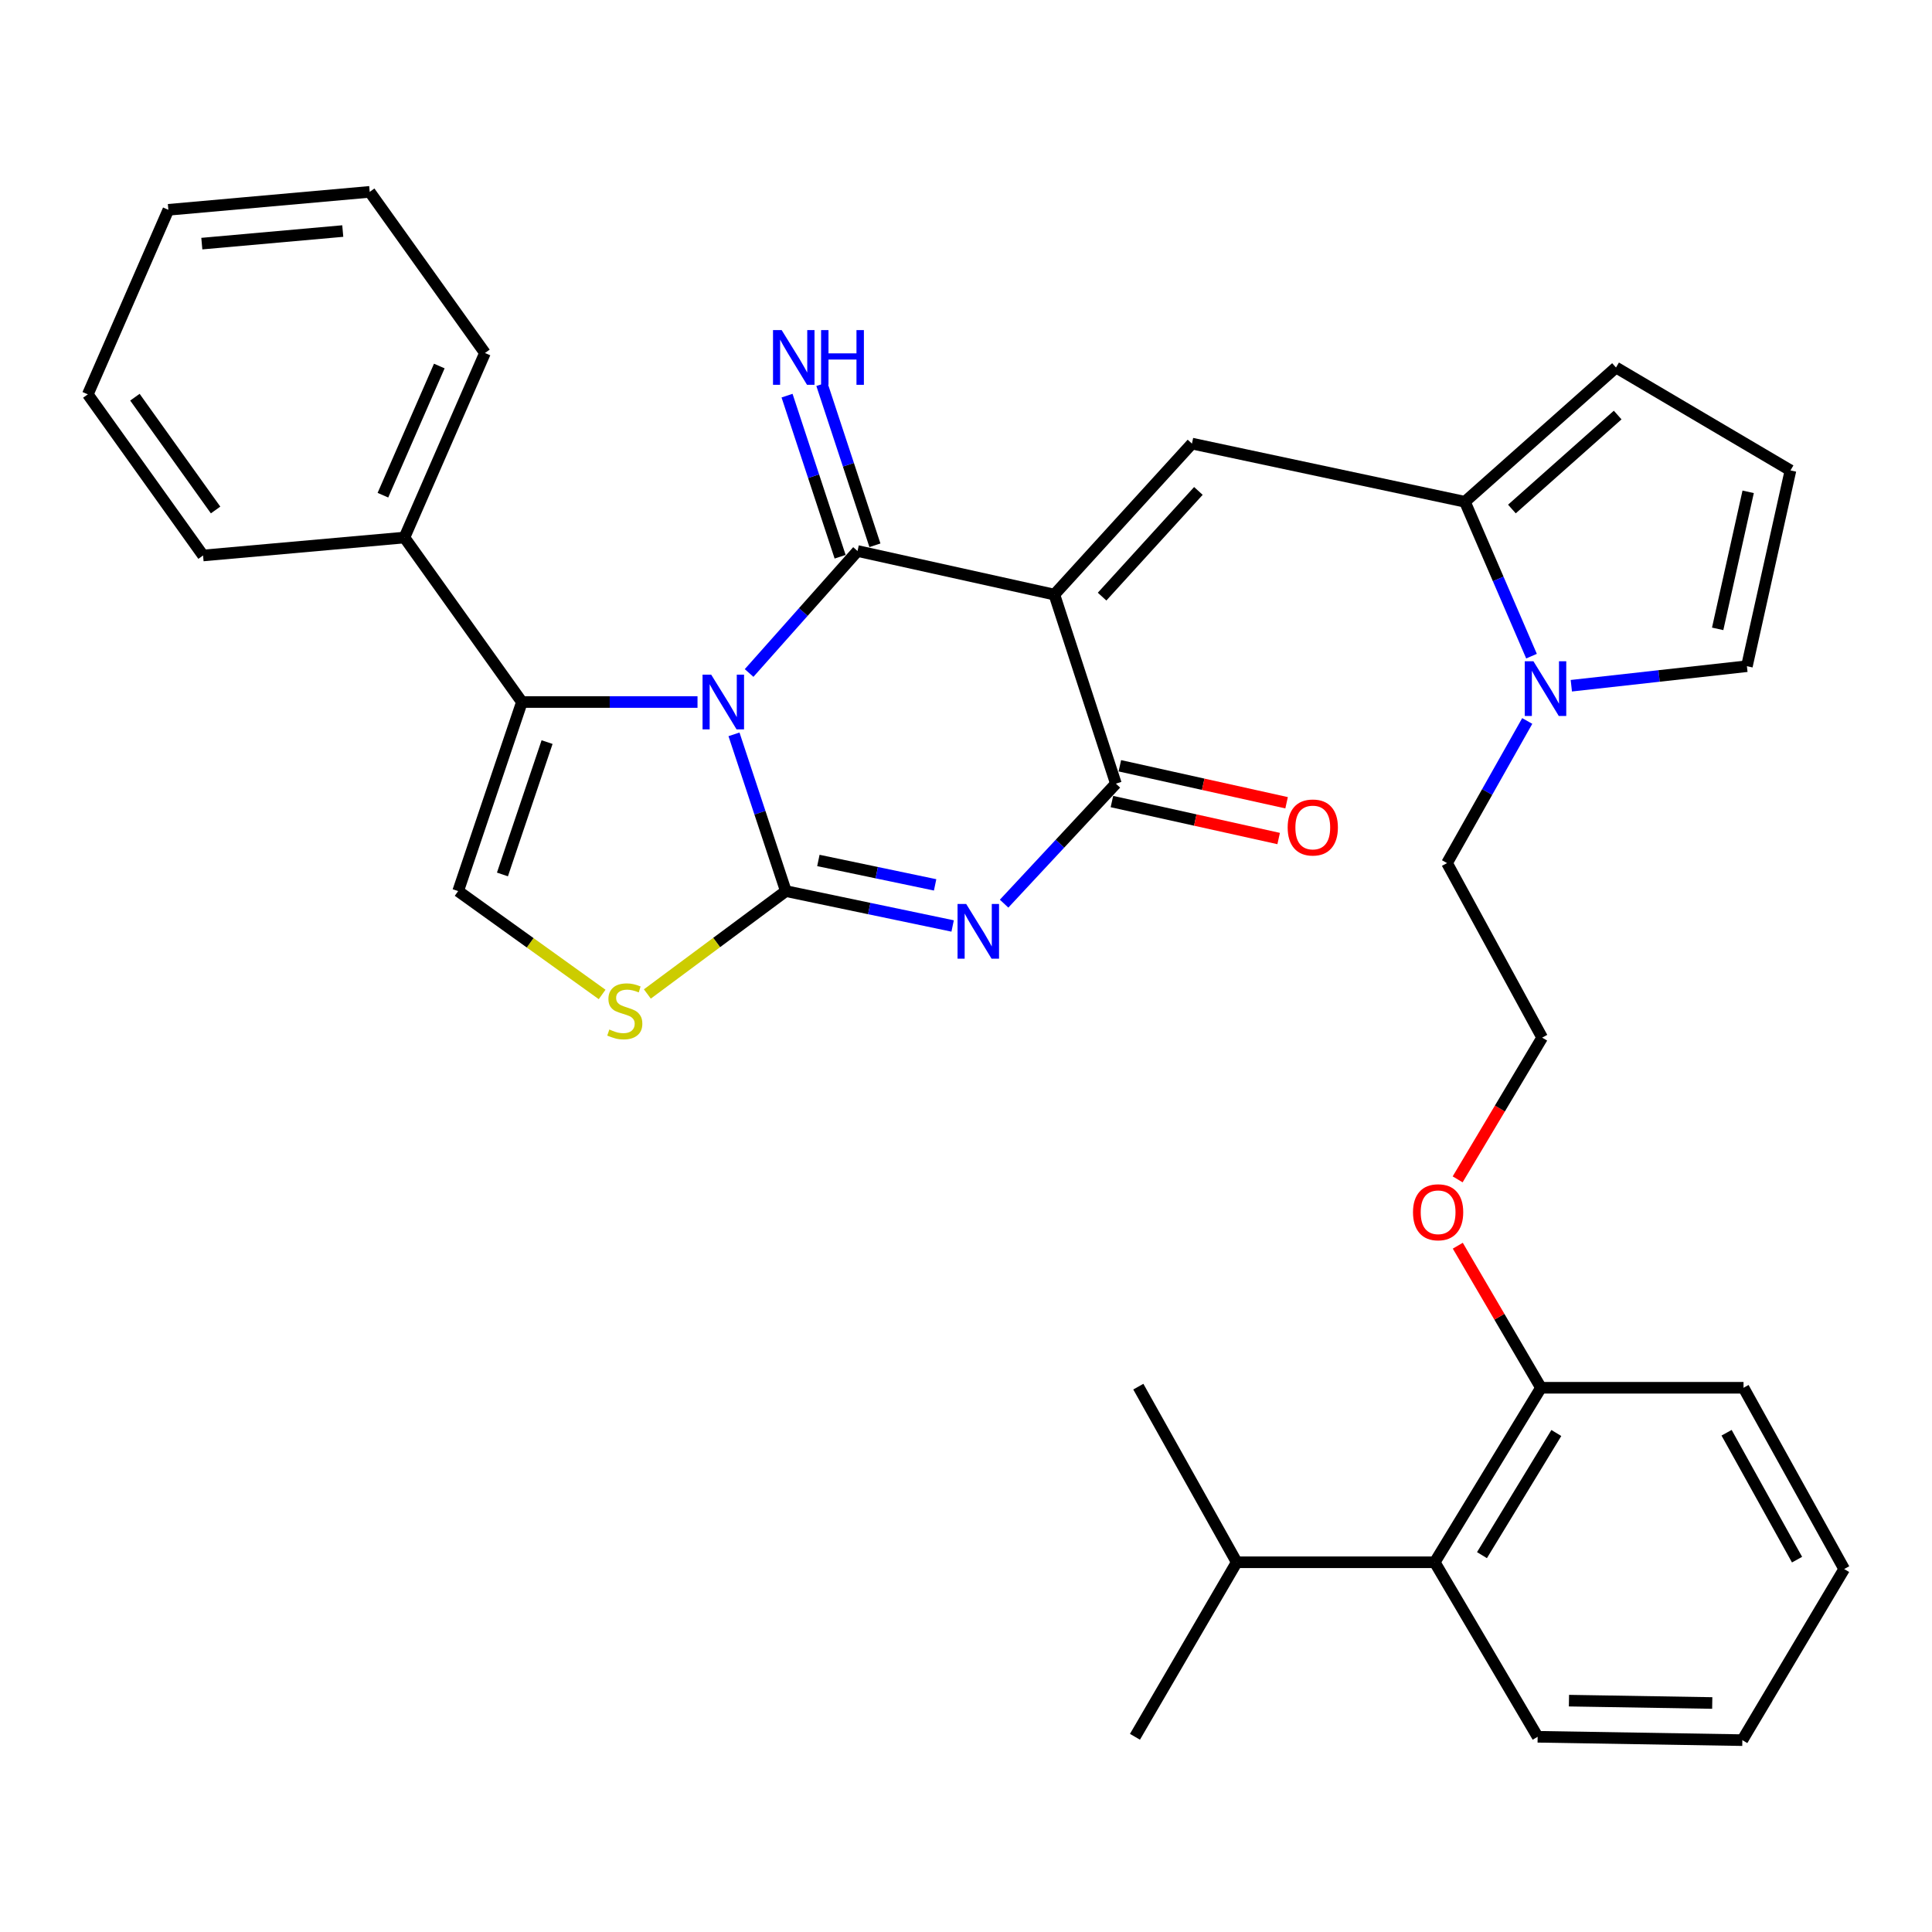 <?xml version='1.0' encoding='iso-8859-1'?>
<svg version='1.1' baseProfile='full'
              xmlns='http://www.w3.org/2000/svg'
                      xmlns:rdkit='http://www.rdkit.org/xml'
                      xmlns:xlink='http://www.w3.org/1999/xlink'
                  xml:space='preserve'
width='1000px' height='1000px' viewBox='0 0 1000 1000'>
<!-- END OF HEADER -->
<rect style='opacity:1.0;fill:#FFFFFF;stroke:none' width='1000' height='1000' x='0' y='0'> </rect>
<path class='bond-0' d='M 379.915,380.102 L 393.337,420.666' style='fill:none;fill-rule:evenodd;stroke:#0000FF;stroke-width:6px;stroke-linecap:butt;stroke-linejoin:miter;stroke-opacity:1' />
<path class='bond-0' d='M 393.337,420.666 L 406.76,461.231' style='fill:none;fill-rule:evenodd;stroke:#000000;stroke-width:6px;stroke-linecap:butt;stroke-linejoin:miter;stroke-opacity:1' />
<path class='bond-2' d='M 387.731,348.341 L 415.792,316.773' style='fill:none;fill-rule:evenodd;stroke:#0000FF;stroke-width:6px;stroke-linecap:butt;stroke-linejoin:miter;stroke-opacity:1' />
<path class='bond-2' d='M 415.792,316.773 L 443.854,285.204' style='fill:none;fill-rule:evenodd;stroke:#000000;stroke-width:6px;stroke-linecap:butt;stroke-linejoin:miter;stroke-opacity:1' />
<path class='bond-5' d='M 361.031,363.364 L 315.588,363.364' style='fill:none;fill-rule:evenodd;stroke:#0000FF;stroke-width:6px;stroke-linecap:butt;stroke-linejoin:miter;stroke-opacity:1' />
<path class='bond-5' d='M 315.588,363.364 L 270.145,363.364' style='fill:none;fill-rule:evenodd;stroke:#000000;stroke-width:6px;stroke-linecap:butt;stroke-linejoin:miter;stroke-opacity:1' />
<path class='bond-3' d='M 406.76,461.231 L 449.92,470.258' style='fill:none;fill-rule:evenodd;stroke:#000000;stroke-width:6px;stroke-linecap:butt;stroke-linejoin:miter;stroke-opacity:1' />
<path class='bond-3' d='M 449.92,470.258 L 493.081,479.286' style='fill:none;fill-rule:evenodd;stroke:#0000FF;stroke-width:6px;stroke-linecap:butt;stroke-linejoin:miter;stroke-opacity:1' />
<path class='bond-3' d='M 423.591,445.372 L 453.804,451.692' style='fill:none;fill-rule:evenodd;stroke:#000000;stroke-width:6px;stroke-linecap:butt;stroke-linejoin:miter;stroke-opacity:1' />
<path class='bond-3' d='M 453.804,451.692 L 484.016,458.011' style='fill:none;fill-rule:evenodd;stroke:#0000FF;stroke-width:6px;stroke-linecap:butt;stroke-linejoin:miter;stroke-opacity:1' />
<path class='bond-7' d='M 406.76,461.231 L 370.915,487.855' style='fill:none;fill-rule:evenodd;stroke:#000000;stroke-width:6px;stroke-linecap:butt;stroke-linejoin:miter;stroke-opacity:1' />
<path class='bond-7' d='M 370.915,487.855 L 335.07,514.479' style='fill:none;fill-rule:evenodd;stroke:#CCCC00;stroke-width:6px;stroke-linecap:butt;stroke-linejoin:miter;stroke-opacity:1' />
<path class='bond-1' d='M 545.735,307.756 L 443.854,285.204' style='fill:none;fill-rule:evenodd;stroke:#000000;stroke-width:6px;stroke-linecap:butt;stroke-linejoin:miter;stroke-opacity:1' />
<path class='bond-4' d='M 545.735,307.756 L 577.581,405.622' style='fill:none;fill-rule:evenodd;stroke:#000000;stroke-width:6px;stroke-linecap:butt;stroke-linejoin:miter;stroke-opacity:1' />
<path class='bond-6' d='M 545.735,307.756 L 616.951,229.606' style='fill:none;fill-rule:evenodd;stroke:#000000;stroke-width:6px;stroke-linecap:butt;stroke-linejoin:miter;stroke-opacity:1' />
<path class='bond-6' d='M 570.437,308.809 L 620.288,254.105' style='fill:none;fill-rule:evenodd;stroke:#000000;stroke-width:6px;stroke-linecap:butt;stroke-linejoin:miter;stroke-opacity:1' />
<path class='bond-11' d='M 452.862,282.237 L 439.126,240.543' style='fill:none;fill-rule:evenodd;stroke:#000000;stroke-width:6px;stroke-linecap:butt;stroke-linejoin:miter;stroke-opacity:1' />
<path class='bond-11' d='M 439.126,240.543 L 425.39,198.849' style='fill:none;fill-rule:evenodd;stroke:#0000FF;stroke-width:6px;stroke-linecap:butt;stroke-linejoin:miter;stroke-opacity:1' />
<path class='bond-11' d='M 434.846,288.172 L 421.11,246.478' style='fill:none;fill-rule:evenodd;stroke:#000000;stroke-width:6px;stroke-linecap:butt;stroke-linejoin:miter;stroke-opacity:1' />
<path class='bond-11' d='M 421.11,246.478 L 407.374,204.784' style='fill:none;fill-rule:evenodd;stroke:#0000FF;stroke-width:6px;stroke-linecap:butt;stroke-linejoin:miter;stroke-opacity:1' />
<path class='bond-35' d='M 519.717,467.733 L 548.649,436.677' style='fill:none;fill-rule:evenodd;stroke:#0000FF;stroke-width:6px;stroke-linecap:butt;stroke-linejoin:miter;stroke-opacity:1' />
<path class='bond-35' d='M 548.649,436.677 L 577.581,405.622' style='fill:none;fill-rule:evenodd;stroke:#000000;stroke-width:6px;stroke-linecap:butt;stroke-linejoin:miter;stroke-opacity:1' />
<path class='bond-14' d='M 575.527,414.881 L 618.679,424.452' style='fill:none;fill-rule:evenodd;stroke:#000000;stroke-width:6px;stroke-linecap:butt;stroke-linejoin:miter;stroke-opacity:1' />
<path class='bond-14' d='M 618.679,424.452 L 661.83,434.023' style='fill:none;fill-rule:evenodd;stroke:#FF0000;stroke-width:6px;stroke-linecap:butt;stroke-linejoin:miter;stroke-opacity:1' />
<path class='bond-14' d='M 579.634,396.363 L 622.786,405.934' style='fill:none;fill-rule:evenodd;stroke:#000000;stroke-width:6px;stroke-linecap:butt;stroke-linejoin:miter;stroke-opacity:1' />
<path class='bond-14' d='M 622.786,405.934 L 665.937,415.504' style='fill:none;fill-rule:evenodd;stroke:#FF0000;stroke-width:6px;stroke-linecap:butt;stroke-linejoin:miter;stroke-opacity:1' />
<path class='bond-9' d='M 270.145,363.364 L 237.14,461.231' style='fill:none;fill-rule:evenodd;stroke:#000000;stroke-width:6px;stroke-linecap:butt;stroke-linejoin:miter;stroke-opacity:1' />
<path class='bond-9' d='M 283.168,384.106 L 260.065,452.612' style='fill:none;fill-rule:evenodd;stroke:#000000;stroke-width:6px;stroke-linecap:butt;stroke-linejoin:miter;stroke-opacity:1' />
<path class='bond-17' d='M 270.145,363.364 L 209.331,278.228' style='fill:none;fill-rule:evenodd;stroke:#000000;stroke-width:6px;stroke-linecap:butt;stroke-linejoin:miter;stroke-opacity:1' />
<path class='bond-8' d='M 616.951,229.606 L 758.233,259.713' style='fill:none;fill-rule:evenodd;stroke:#000000;stroke-width:6px;stroke-linecap:butt;stroke-linejoin:miter;stroke-opacity:1' />
<path class='bond-34' d='M 311.659,514.728 L 274.4,487.979' style='fill:none;fill-rule:evenodd;stroke:#CCCC00;stroke-width:6px;stroke-linecap:butt;stroke-linejoin:miter;stroke-opacity:1' />
<path class='bond-34' d='M 274.4,487.979 L 237.14,461.231' style='fill:none;fill-rule:evenodd;stroke:#000000;stroke-width:6px;stroke-linecap:butt;stroke-linejoin:miter;stroke-opacity:1' />
<path class='bond-10' d='M 758.233,259.713 L 775.471,299.67' style='fill:none;fill-rule:evenodd;stroke:#000000;stroke-width:6px;stroke-linecap:butt;stroke-linejoin:miter;stroke-opacity:1' />
<path class='bond-10' d='M 775.471,299.67 L 792.709,339.627' style='fill:none;fill-rule:evenodd;stroke:#0000FF;stroke-width:6px;stroke-linecap:butt;stroke-linejoin:miter;stroke-opacity:1' />
<path class='bond-15' d='M 758.233,259.713 L 836.436,190.225' style='fill:none;fill-rule:evenodd;stroke:#000000;stroke-width:6px;stroke-linecap:butt;stroke-linejoin:miter;stroke-opacity:1' />
<path class='bond-15' d='M 782.563,263.469 L 837.305,214.828' style='fill:none;fill-rule:evenodd;stroke:#000000;stroke-width:6px;stroke-linecap:butt;stroke-linejoin:miter;stroke-opacity:1' />
<path class='bond-13' d='M 813.315,354.933 L 858.755,349.875' style='fill:none;fill-rule:evenodd;stroke:#0000FF;stroke-width:6px;stroke-linecap:butt;stroke-linejoin:miter;stroke-opacity:1' />
<path class='bond-13' d='M 858.755,349.875 L 904.195,344.818' style='fill:none;fill-rule:evenodd;stroke:#000000;stroke-width:6px;stroke-linecap:butt;stroke-linejoin:miter;stroke-opacity:1' />
<path class='bond-20' d='M 790.498,373.173 L 769.739,409.951' style='fill:none;fill-rule:evenodd;stroke:#0000FF;stroke-width:6px;stroke-linecap:butt;stroke-linejoin:miter;stroke-opacity:1' />
<path class='bond-20' d='M 769.739,409.951 L 748.981,446.73' style='fill:none;fill-rule:evenodd;stroke:#000000;stroke-width:6px;stroke-linecap:butt;stroke-linejoin:miter;stroke-opacity:1' />
<path class='bond-12' d='M 742.616,808.626 L 797.603,718.305' style='fill:none;fill-rule:evenodd;stroke:#000000;stroke-width:6px;stroke-linecap:butt;stroke-linejoin:miter;stroke-opacity:1' />
<path class='bond-12' d='M 767.066,804.942 L 805.557,741.717' style='fill:none;fill-rule:evenodd;stroke:#000000;stroke-width:6px;stroke-linecap:butt;stroke-linejoin:miter;stroke-opacity:1' />
<path class='bond-19' d='M 742.616,808.626 L 640.124,808.626' style='fill:none;fill-rule:evenodd;stroke:#000000;stroke-width:6px;stroke-linecap:butt;stroke-linejoin:miter;stroke-opacity:1' />
<path class='bond-23' d='M 742.616,808.626 L 795.886,898.958' style='fill:none;fill-rule:evenodd;stroke:#000000;stroke-width:6px;stroke-linecap:butt;stroke-linejoin:miter;stroke-opacity:1' />
<path class='bond-37' d='M 904.195,344.818 L 926.746,243.484' style='fill:none;fill-rule:evenodd;stroke:#000000;stroke-width:6px;stroke-linecap:butt;stroke-linejoin:miter;stroke-opacity:1' />
<path class='bond-37' d='M 889.062,325.497 L 904.848,254.564' style='fill:none;fill-rule:evenodd;stroke:#000000;stroke-width:6px;stroke-linecap:butt;stroke-linejoin:miter;stroke-opacity:1' />
<path class='bond-16' d='M 836.436,190.225 L 926.746,243.484' style='fill:none;fill-rule:evenodd;stroke:#000000;stroke-width:6px;stroke-linecap:butt;stroke-linejoin:miter;stroke-opacity:1' />
<path class='bond-24' d='M 209.331,278.228 L 251.019,182.712' style='fill:none;fill-rule:evenodd;stroke:#000000;stroke-width:6px;stroke-linecap:butt;stroke-linejoin:miter;stroke-opacity:1' />
<path class='bond-24' d='M 198.199,256.313 L 227.381,189.452' style='fill:none;fill-rule:evenodd;stroke:#000000;stroke-width:6px;stroke-linecap:butt;stroke-linejoin:miter;stroke-opacity:1' />
<path class='bond-25' d='M 209.331,278.228 L 105.11,287.512' style='fill:none;fill-rule:evenodd;stroke:#000000;stroke-width:6px;stroke-linecap:butt;stroke-linejoin:miter;stroke-opacity:1' />
<path class='bond-18' d='M 797.603,718.305 L 776.077,681.541' style='fill:none;fill-rule:evenodd;stroke:#000000;stroke-width:6px;stroke-linecap:butt;stroke-linejoin:miter;stroke-opacity:1' />
<path class='bond-18' d='M 776.077,681.541 L 754.55,644.777' style='fill:none;fill-rule:evenodd;stroke:#FF0000;stroke-width:6px;stroke-linecap:butt;stroke-linejoin:miter;stroke-opacity:1' />
<path class='bond-26' d='M 797.603,718.305 L 902.446,718.305' style='fill:none;fill-rule:evenodd;stroke:#000000;stroke-width:6px;stroke-linecap:butt;stroke-linejoin:miter;stroke-opacity:1' />
<path class='bond-27' d='M 640.124,808.626 L 589.194,717.725' style='fill:none;fill-rule:evenodd;stroke:#000000;stroke-width:6px;stroke-linecap:butt;stroke-linejoin:miter;stroke-opacity:1' />
<path class='bond-28' d='M 640.124,808.626 L 587.455,898.958' style='fill:none;fill-rule:evenodd;stroke:#000000;stroke-width:6px;stroke-linecap:butt;stroke-linejoin:miter;stroke-opacity:1' />
<path class='bond-22' d='M 748.981,446.73 L 798.225,537.073' style='fill:none;fill-rule:evenodd;stroke:#000000;stroke-width:6px;stroke-linecap:butt;stroke-linejoin:miter;stroke-opacity:1' />
<path class='bond-21' d='M 754.473,610.434 L 776.349,573.754' style='fill:none;fill-rule:evenodd;stroke:#FF0000;stroke-width:6px;stroke-linecap:butt;stroke-linejoin:miter;stroke-opacity:1' />
<path class='bond-21' d='M 776.349,573.754 L 798.225,537.073' style='fill:none;fill-rule:evenodd;stroke:#000000;stroke-width:6px;stroke-linecap:butt;stroke-linejoin:miter;stroke-opacity:1' />
<path class='bond-38' d='M 795.886,898.958 L 901.834,900.696' style='fill:none;fill-rule:evenodd;stroke:#000000;stroke-width:6px;stroke-linecap:butt;stroke-linejoin:miter;stroke-opacity:1' />
<path class='bond-38' d='M 812.089,880.253 L 886.253,881.47' style='fill:none;fill-rule:evenodd;stroke:#000000;stroke-width:6px;stroke-linecap:butt;stroke-linejoin:miter;stroke-opacity:1' />
<path class='bond-31' d='M 251.019,182.712 L 191.363,99.304' style='fill:none;fill-rule:evenodd;stroke:#000000;stroke-width:6px;stroke-linecap:butt;stroke-linejoin:miter;stroke-opacity:1' />
<path class='bond-30' d='M 105.11,287.512 L 45.455,204.114' style='fill:none;fill-rule:evenodd;stroke:#000000;stroke-width:6px;stroke-linecap:butt;stroke-linejoin:miter;stroke-opacity:1' />
<path class='bond-30' d='M 111.589,263.967 L 69.831,205.588' style='fill:none;fill-rule:evenodd;stroke:#000000;stroke-width:6px;stroke-linecap:butt;stroke-linejoin:miter;stroke-opacity:1' />
<path class='bond-32' d='M 902.446,718.305 L 954.545,812.135' style='fill:none;fill-rule:evenodd;stroke:#000000;stroke-width:6px;stroke-linecap:butt;stroke-linejoin:miter;stroke-opacity:1' />
<path class='bond-32' d='M 893.677,741.587 L 930.147,807.269' style='fill:none;fill-rule:evenodd;stroke:#000000;stroke-width:6px;stroke-linecap:butt;stroke-linejoin:miter;stroke-opacity:1' />
<path class='bond-29' d='M 901.834,900.696 L 954.545,812.135' style='fill:none;fill-rule:evenodd;stroke:#000000;stroke-width:6px;stroke-linecap:butt;stroke-linejoin:miter;stroke-opacity:1' />
<path class='bond-33' d='M 45.455,204.114 L 87.143,108.598' style='fill:none;fill-rule:evenodd;stroke:#000000;stroke-width:6px;stroke-linecap:butt;stroke-linejoin:miter;stroke-opacity:1' />
<path class='bond-36' d='M 191.363,99.304 L 87.143,108.598' style='fill:none;fill-rule:evenodd;stroke:#000000;stroke-width:6px;stroke-linecap:butt;stroke-linejoin:miter;stroke-opacity:1' />
<path class='bond-36' d='M 177.415,119.591 L 104.461,126.097' style='fill:none;fill-rule:evenodd;stroke:#000000;stroke-width:6px;stroke-linecap:butt;stroke-linejoin:miter;stroke-opacity:1' />
<path  class='atom-0' d='M 368.117 349.204
L 377.397 364.204
Q 378.317 365.684, 379.797 368.364
Q 381.277 371.044, 381.357 371.204
L 381.357 349.204
L 385.117 349.204
L 385.117 377.524
L 381.237 377.524
L 371.277 361.124
Q 370.117 359.204, 368.877 357.004
Q 367.677 354.804, 367.317 354.124
L 367.317 377.524
L 363.637 377.524
L 363.637 349.204
L 368.117 349.204
' fill='#0000FF'/>
<path  class='atom-4' d='M 500.105 467.904
L 509.385 482.904
Q 510.305 484.384, 511.785 487.064
Q 513.265 489.744, 513.345 489.904
L 513.345 467.904
L 517.105 467.904
L 517.105 496.224
L 513.225 496.224
L 503.265 479.824
Q 502.105 477.904, 500.865 475.704
Q 499.665 473.504, 499.305 472.824
L 499.305 496.224
L 495.625 496.224
L 495.625 467.904
L 500.105 467.904
' fill='#0000FF'/>
<path  class='atom-8' d='M 315.394 532.872
Q 315.714 532.992, 317.034 533.552
Q 318.354 534.112, 319.794 534.472
Q 321.274 534.792, 322.714 534.792
Q 325.394 534.792, 326.954 533.512
Q 328.514 532.192, 328.514 529.912
Q 328.514 528.352, 327.714 527.392
Q 326.954 526.432, 325.754 525.912
Q 324.554 525.392, 322.554 524.792
Q 320.034 524.032, 318.514 523.312
Q 317.034 522.592, 315.954 521.072
Q 314.914 519.552, 314.914 516.992
Q 314.914 513.432, 317.314 511.232
Q 319.754 509.032, 324.554 509.032
Q 327.834 509.032, 331.554 510.592
L 330.634 513.672
Q 327.234 512.272, 324.674 512.272
Q 321.914 512.272, 320.394 513.432
Q 318.874 514.552, 318.914 516.512
Q 318.914 518.032, 319.674 518.952
Q 320.474 519.872, 321.594 520.392
Q 322.754 520.912, 324.674 521.512
Q 327.234 522.312, 328.754 523.112
Q 330.274 523.912, 331.354 525.552
Q 332.474 527.152, 332.474 529.912
Q 332.474 533.832, 329.834 535.952
Q 327.234 538.032, 322.874 538.032
Q 320.354 538.032, 318.434 537.472
Q 316.554 536.952, 314.314 536.032
L 315.394 532.872
' fill='#CCCC00'/>
<path  class='atom-11' d='M 793.693 342.26
L 802.973 357.26
Q 803.893 358.74, 805.373 361.42
Q 806.853 364.1, 806.933 364.26
L 806.933 342.26
L 810.693 342.26
L 810.693 370.58
L 806.813 370.58
L 796.853 354.18
Q 795.693 352.26, 794.453 350.06
Q 793.253 347.86, 792.893 347.18
L 792.893 370.58
L 789.213 370.58
L 789.213 342.26
L 793.693 342.26
' fill='#0000FF'/>
<path  class='atom-12' d='M 404.589 170.86
L 413.869 185.86
Q 414.789 187.34, 416.269 190.02
Q 417.749 192.7, 417.829 192.86
L 417.829 170.86
L 421.589 170.86
L 421.589 199.18
L 417.709 199.18
L 407.749 182.78
Q 406.589 180.86, 405.349 178.66
Q 404.149 176.46, 403.789 175.78
L 403.789 199.18
L 400.109 199.18
L 400.109 170.86
L 404.589 170.86
' fill='#0000FF'/>
<path  class='atom-12' d='M 424.989 170.86
L 428.829 170.86
L 428.829 182.9
L 443.309 182.9
L 443.309 170.86
L 447.149 170.86
L 447.149 199.18
L 443.309 199.18
L 443.309 186.1
L 428.829 186.1
L 428.829 199.18
L 424.989 199.18
L 424.989 170.86
' fill='#0000FF'/>
<path  class='atom-15' d='M 666.494 428.306
Q 666.494 421.506, 669.854 417.706
Q 673.214 413.906, 679.494 413.906
Q 685.774 413.906, 689.134 417.706
Q 692.494 421.506, 692.494 428.306
Q 692.494 435.186, 689.094 439.106
Q 685.694 442.986, 679.494 442.986
Q 673.254 442.986, 669.854 439.106
Q 666.494 435.226, 666.494 428.306
M 679.494 439.786
Q 683.814 439.786, 686.134 436.906
Q 688.494 433.986, 688.494 428.306
Q 688.494 422.746, 686.134 419.946
Q 683.814 417.106, 679.494 417.106
Q 675.174 417.106, 672.814 419.906
Q 670.494 422.706, 670.494 428.306
Q 670.494 434.026, 672.814 436.906
Q 675.174 439.786, 679.494 439.786
' fill='#FF0000'/>
<path  class='atom-22' d='M 731.365 627.463
Q 731.365 620.663, 734.725 616.863
Q 738.085 613.063, 744.365 613.063
Q 750.645 613.063, 754.005 616.863
Q 757.365 620.663, 757.365 627.463
Q 757.365 634.343, 753.965 638.263
Q 750.565 642.143, 744.365 642.143
Q 738.125 642.143, 734.725 638.263
Q 731.365 634.383, 731.365 627.463
M 744.365 638.943
Q 748.685 638.943, 751.005 636.063
Q 753.365 633.143, 753.365 627.463
Q 753.365 621.903, 751.005 619.103
Q 748.685 616.263, 744.365 616.263
Q 740.045 616.263, 737.685 619.063
Q 735.365 621.863, 735.365 627.463
Q 735.365 633.183, 737.685 636.063
Q 740.045 638.943, 744.365 638.943
' fill='#FF0000'/>
</svg>
